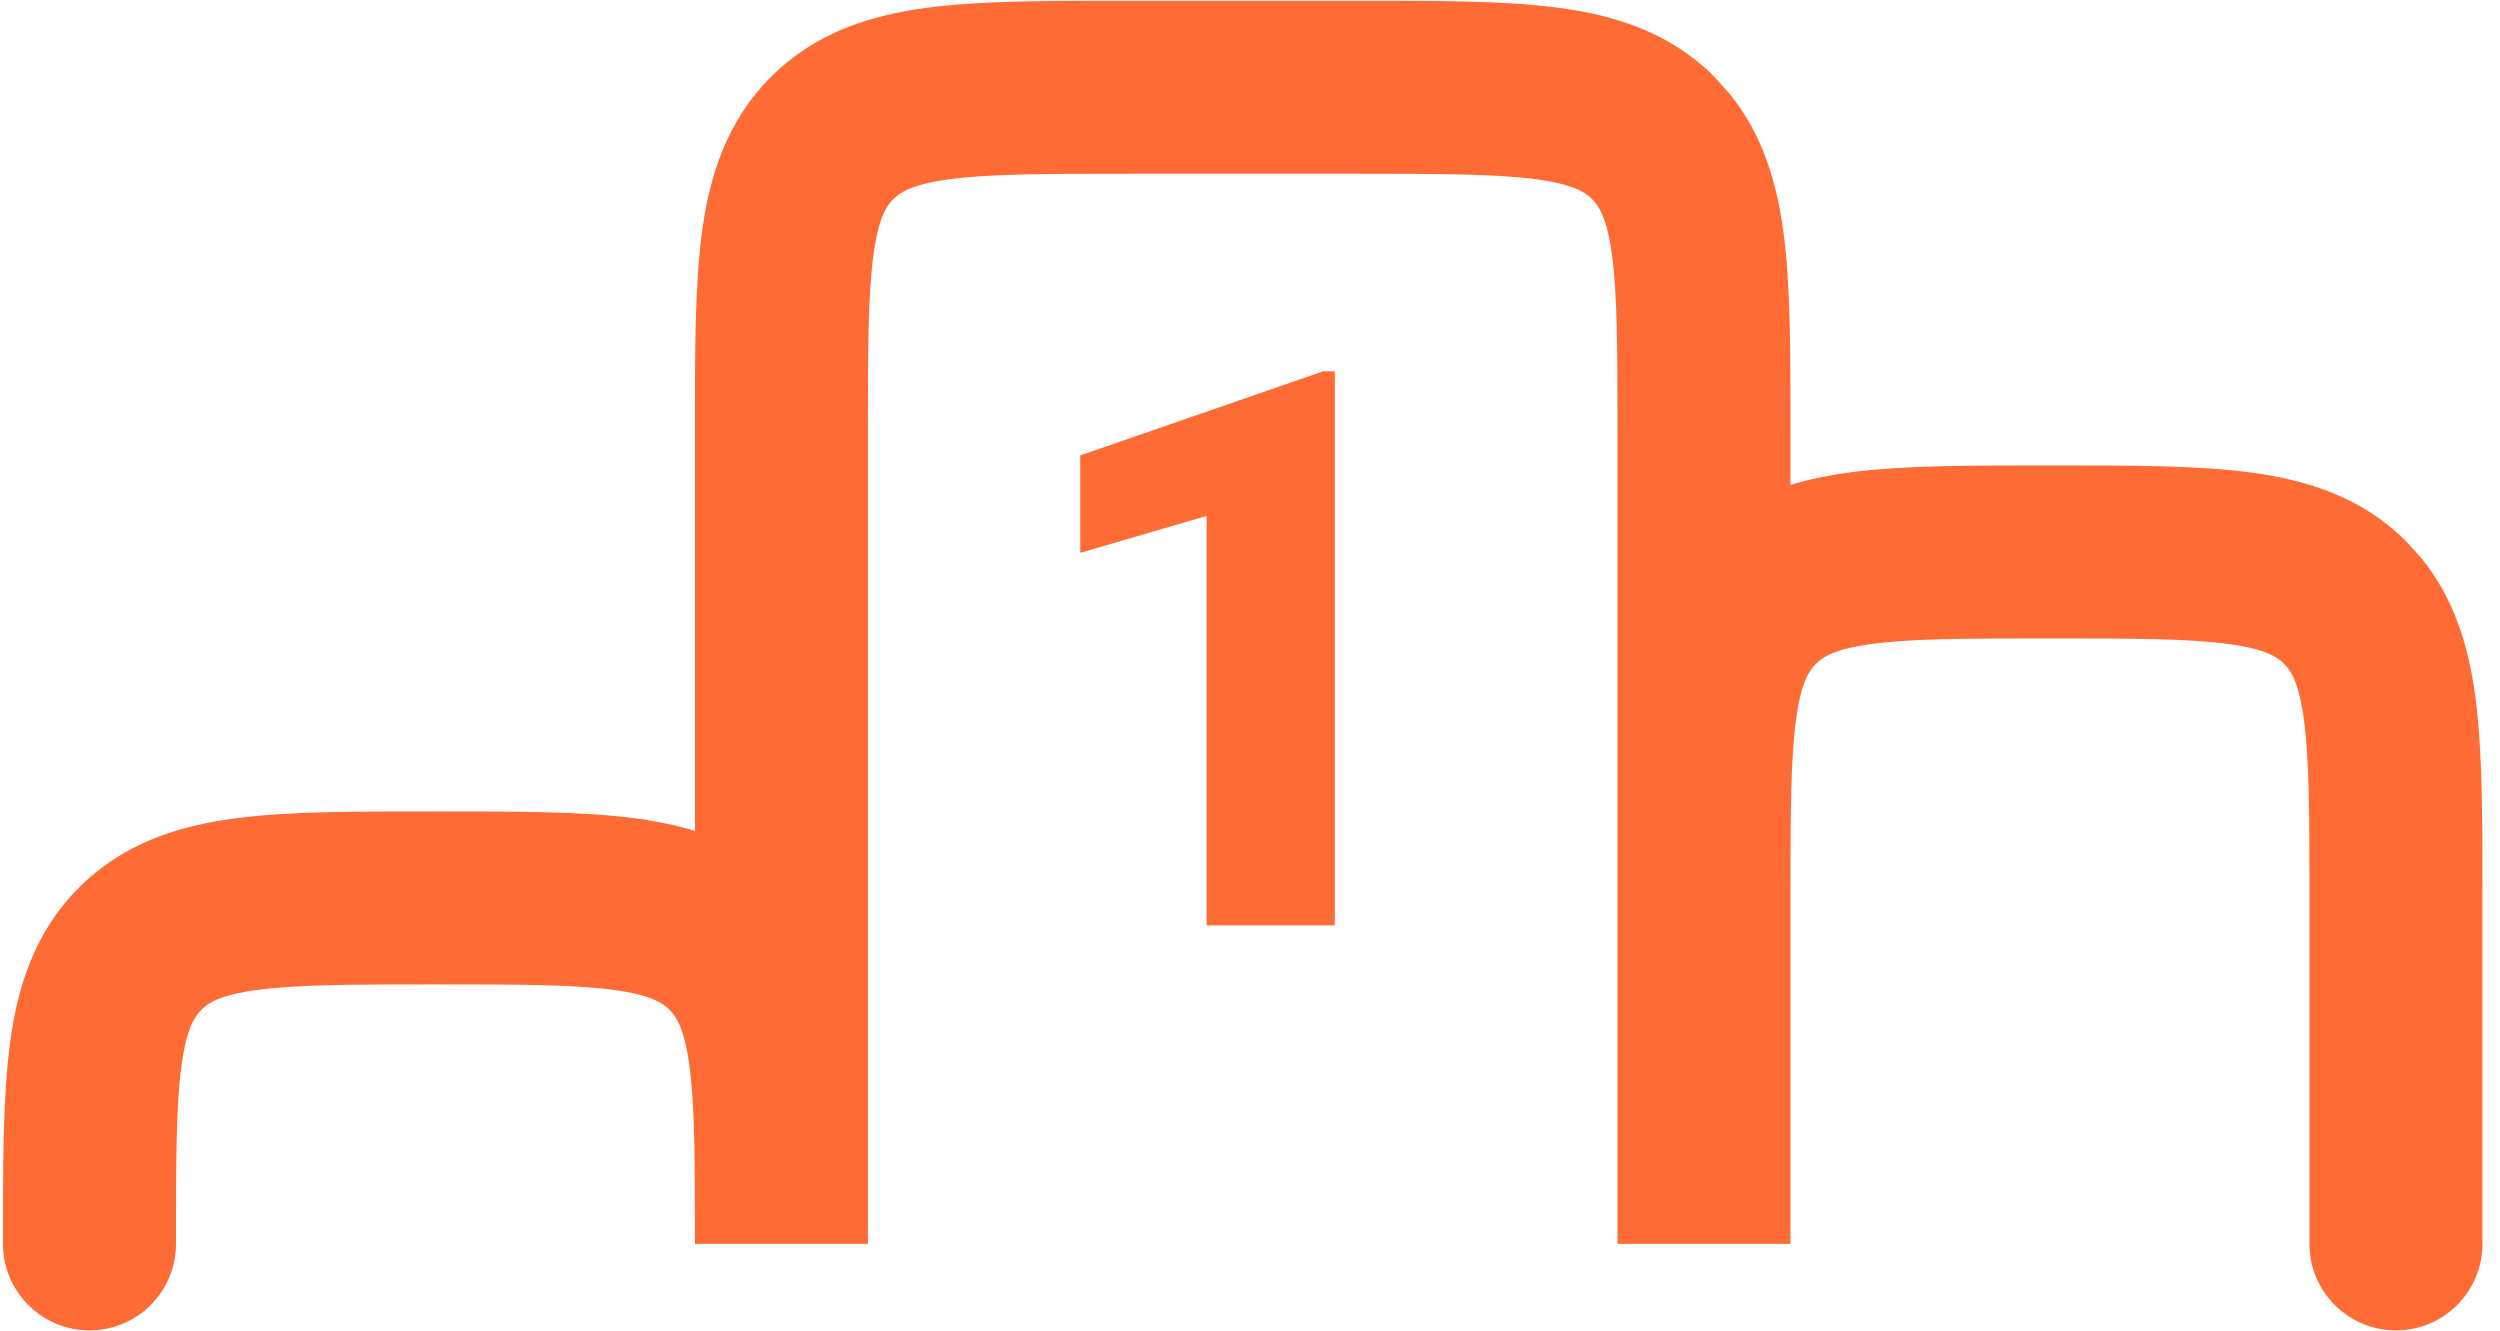 <svg width="77" height="41" viewBox="0 0 77 41" fill="none" xmlns="http://www.w3.org/2000/svg">
<path d="M71.131 38.312V27.656C71.131 25.069 71.127 23.396 70.961 22.165C70.806 21.011 70.553 20.65 70.351 20.448L70.344 20.441C70.144 20.241 69.783 19.989 68.63 19.834C67.399 19.668 65.727 19.664 63.139 19.664C60.551 19.664 58.879 19.668 57.648 19.834C56.495 19.989 56.134 20.241 55.931 20.444L55.924 20.451C55.724 20.651 55.473 21.012 55.317 22.165C55.152 23.396 55.147 25.068 55.147 27.656V38.312H49.819V13.344C49.819 10.758 49.815 9.085 49.65 7.853C49.494 6.7 49.242 6.338 49.039 6.136L49.032 6.129C48.832 5.929 48.471 5.678 47.319 5.522C46.087 5.357 44.415 5.352 41.828 5.352H34.724C32.137 5.352 30.464 5.356 29.233 5.522C28.079 5.678 27.718 5.93 27.516 6.133L27.509 6.14C27.308 6.34 27.057 6.7 26.902 7.853C26.736 9.085 26.732 10.757 26.732 13.344V38.312H21.404C21.404 35.725 21.4 34.052 21.234 32.821C21.078 31.667 20.826 31.306 20.623 31.104L20.617 31.097C20.417 30.896 20.056 30.645 18.903 30.49C17.672 30.324 15.999 30.32 13.412 30.32C10.824 30.32 9.152 30.324 7.921 30.49C6.768 30.645 6.407 30.897 6.204 31.1L6.197 31.107C5.997 31.307 5.745 31.668 5.59 32.821C5.425 34.052 5.42 35.724 5.42 38.312C5.42 39.783 4.228 40.976 2.756 40.976C1.285 40.976 0.092 39.783 0.092 38.312C0.092 35.875 0.086 33.779 0.311 32.11C0.546 30.363 1.078 28.686 2.441 27.33C3.796 25.975 5.466 25.445 7.21 25.21C8.879 24.986 10.975 24.992 13.412 24.992C15.849 24.992 17.945 24.986 19.614 25.21C20.223 25.292 20.823 25.416 21.404 25.592V13.344C21.404 10.907 21.398 8.812 21.622 7.142C21.858 5.396 22.39 3.718 23.752 2.362C25.108 1.008 26.779 0.478 28.522 0.243C30.191 0.018 32.288 0.024 34.724 0.024H41.828C44.264 0.024 46.36 0.018 48.03 0.243C49.773 0.478 51.447 1.008 52.803 2.366L53.274 2.89C54.29 4.143 54.723 5.614 54.929 7.142C55.154 8.812 55.147 10.908 55.147 13.344V14.936C55.728 14.759 56.328 14.637 56.937 14.555C58.606 14.33 60.702 14.336 63.139 14.336C65.576 14.336 67.672 14.33 69.341 14.555C71.085 14.79 72.759 15.32 74.114 16.677L74.586 17.201C75.601 18.454 76.035 19.926 76.24 21.454C76.465 23.123 76.459 25.22 76.459 27.656V38.312C76.459 39.783 75.266 40.976 73.795 40.976C72.324 40.976 71.131 39.783 71.131 38.312Z" fill="#FF6B35"/>
<path d="M41.112 11.438V28.5H37.163V15.891L33.272 17.027V14.027L40.749 11.438H41.112Z" fill="#FF6B35"/>
</svg>
